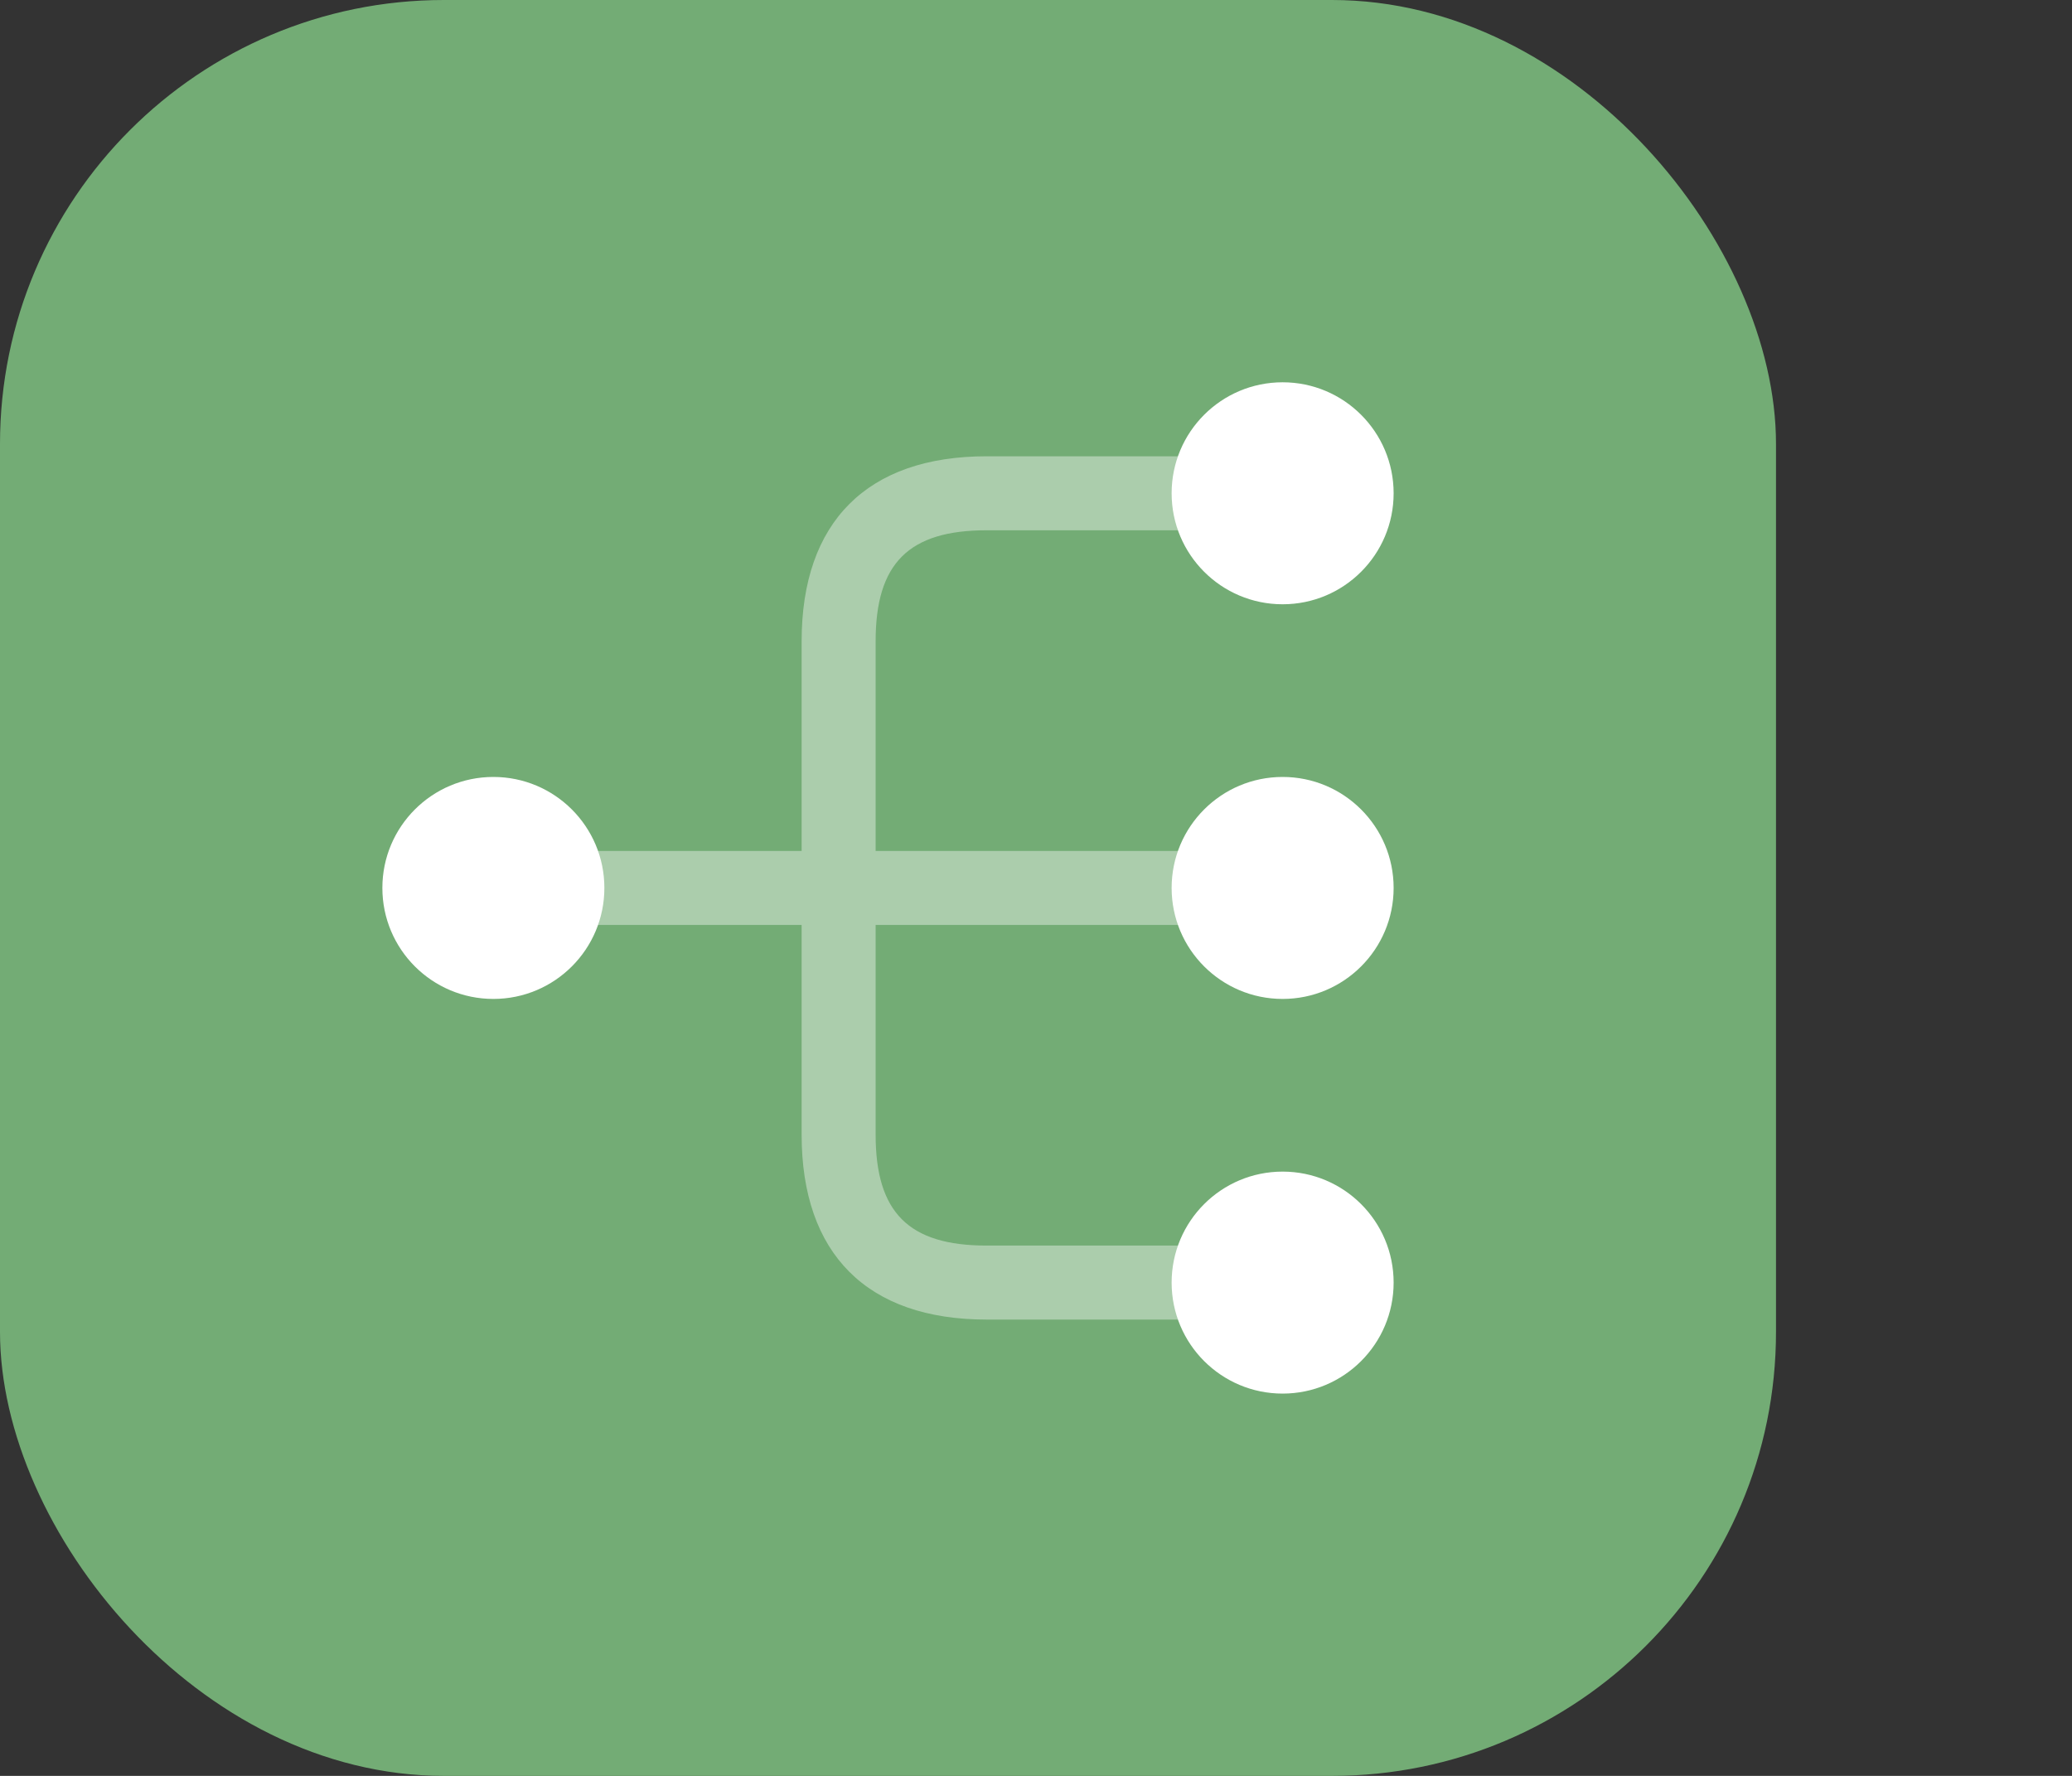 <?xml version="1.0" encoding="UTF-8"?>
<svg xmlns="http://www.w3.org/2000/svg" width="70" height="60" viewBox="0 0 70 60" fill="none">
  <rect x="0" y="0" width="70" height="60" fill="#333333" stroke="none"/>
  <rect width="60" height="60" rx="15" fill="#73AC75"></rect>
  <path d="M43.332 33.75C45.403 33.75 47.082 32.071 47.082 30C47.082 27.929 45.403 26.25 43.332 26.25C41.261 26.25 39.582 27.929 39.582 30C39.582 32.071 41.261 33.75 43.332 33.75Z" fill="white"></path>
  <path d="M43.332 20.416C45.403 20.416 47.082 18.738 47.082 16.666C47.082 14.595 45.403 12.916 43.332 12.916C41.261 12.916 39.582 14.595 39.582 16.666C39.582 18.738 41.261 20.416 43.332 20.416Z" fill="white"></path>
  <path d="M43.332 47.084C45.403 47.084 47.082 45.405 47.082 43.334C47.082 41.262 45.403 39.584 43.332 39.584C41.261 39.584 39.582 41.262 39.582 43.334C39.582 45.405 41.261 47.084 43.332 47.084Z" fill="white"></path>
  <path d="M16.668 33.75C18.739 33.75 20.418 32.071 20.418 30C20.418 27.929 18.739 26.25 16.668 26.25C14.597 26.25 12.918 27.929 12.918 30C12.918 32.071 14.597 33.75 16.668 33.75Z" fill="white"></path>
  <path opacity="0.4" d="M41.665 31.25C42.349 31.25 42.915 30.683 42.915 30C42.915 29.317 42.349 28.75 41.665 28.75H29.582V21.666C29.582 19.033 30.699 17.916 33.332 17.916H41.665C42.349 17.916 42.915 17.35 42.915 16.666C42.915 15.983 42.349 15.416 41.665 15.416H33.332C29.299 15.416 27.082 17.633 27.082 21.666V28.75H18.332C17.649 28.75 17.082 29.317 17.082 30C17.082 30.683 17.649 31.25 18.332 31.25H27.082V38.333C27.082 42.367 29.299 44.583 33.332 44.583H41.665C42.349 44.583 42.915 44.017 42.915 43.333C42.915 42.65 42.349 42.083 41.665 42.083H33.332C30.699 42.083 29.582 40.967 29.582 38.333V31.25H41.665Z" fill="white"></path>
</svg>
